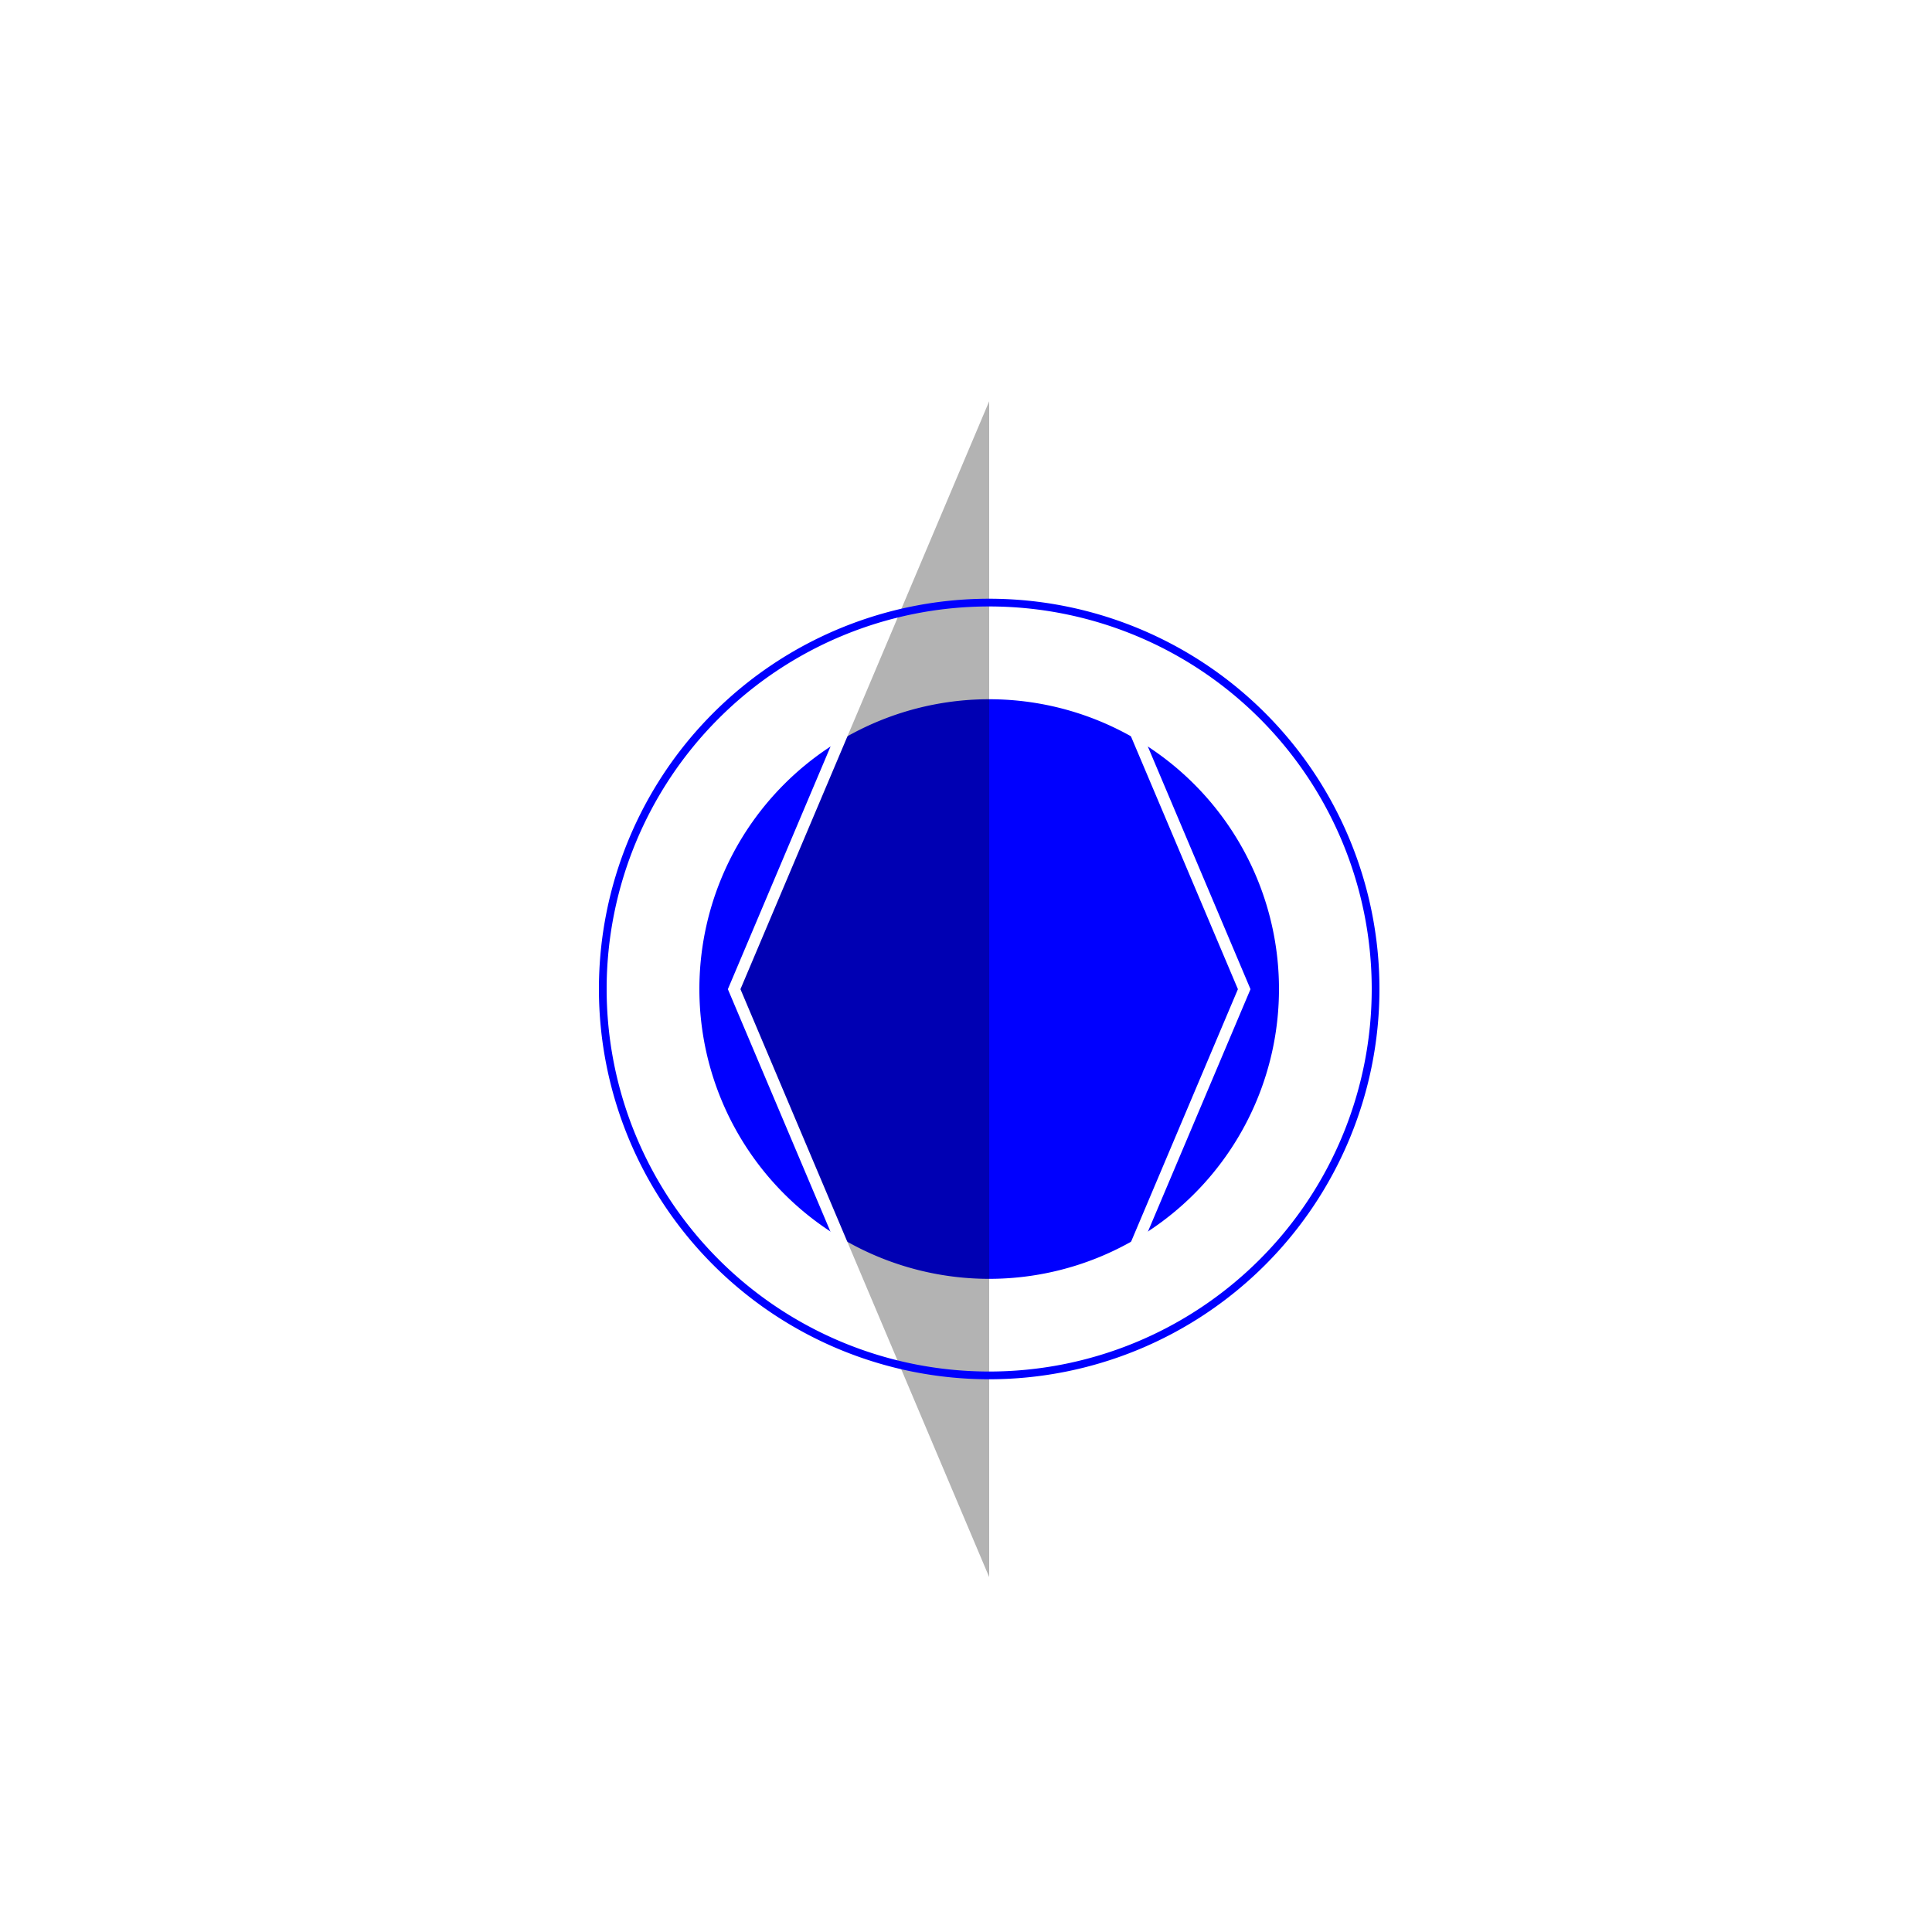 <!--

Generated by DrawGPT.
Free, open source, AI generated images in SVG, PNG, and HTML Canvas format.
https://drawgpt.ai

Created: 2023-09-26T22:30:09.944Z
Link: https://drawgpt.ai/prompt/67302/

-->
<svg xmlns="http://www.w3.org/2000/svg" xmlns:xlink="http://www.w3.org/1999/xlink" width="500" height="500"><defs/><g><rect fill="#FFFFFF" stroke="none" x="0" y="0" width="512" height="512"/><path fill="#FF0000" stroke="none" paint-order="stroke fill markers" d=" M 256 100 L 322 256 L 256 412 L 190 256 Z"/><path fill="#FFFFFF" stroke="none" paint-order="stroke fill markers" d=" M 256 100 L 322 256 L 256 412 L 190 256 Z"/><path fill="#0000FF" stroke="none" paint-order="stroke fill markers" d=" M 331 256 A 75 75 0 1 1 331 255.925 Z"/><path fill="#000000" stroke="none" paint-order="stroke fill markers" d=" M 256 412 L 190 256 L 256 100 Z" fill-opacity="0.3"/><path fill="none" stroke="#FFFFFF" paint-order="fill stroke markers" d=" M 256 100 L 322 256 L 256 412 L 190 256 Z" stroke-miterlimit="10" stroke-width="3" stroke-dasharray=""/><path fill="none" stroke="#0000FF" paint-order="fill stroke markers" d=" M 356 256 A 100 100 0 1 1 356 255.9 Z" stroke-miterlimit="10" stroke-width="2" stroke-dasharray=""/></g></svg>